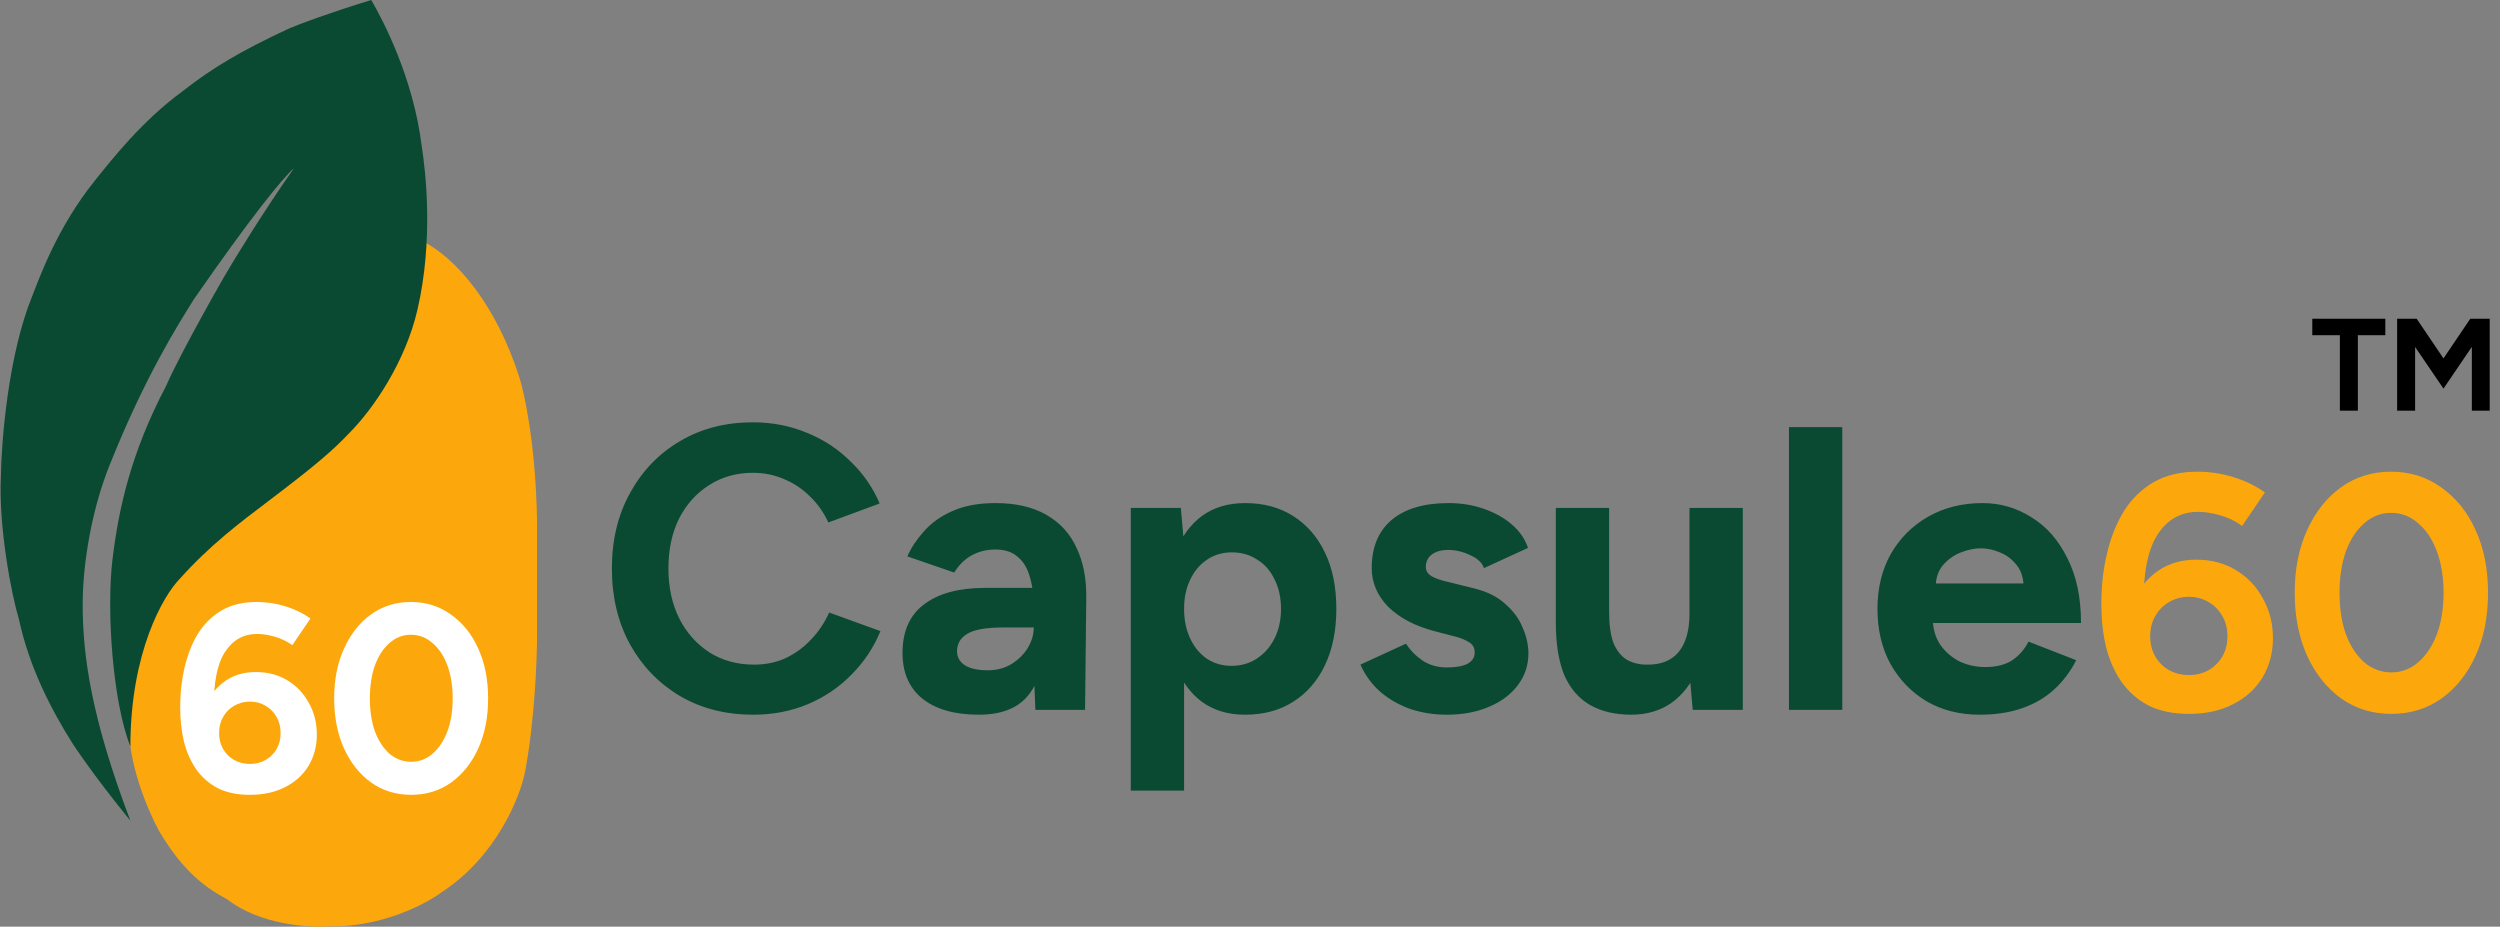 <svg xmlns="http://www.w3.org/2000/svg" fill="none" viewBox="0 0 4036 1496" height="1496" width="4036">
<rect x="0" y="0" width="4036" height="1496" fill="#808080" stroke="none"/>
<path fill="#FCA80C" d="M838.174 608.292C801.662 494.805 738.47 416.345 678.438 387.301L501.875 339L360.149 504.903L321.715 781.408L192 997.803L208.815 1166.11C204.972 1229.59 239.242 1309.57 256.858 1341.63C295.292 1406.55 331.324 1433 367.356 1452.23C419.242 1492.63 497.872 1497.92 530.701 1495.51C615.256 1497.44 687.641 1459.45 713.263 1440.21C801.662 1382.51 839.776 1286.33 847.783 1245.46C863.157 1162.74 867 1065.13 867 1026.66V841.518C865.078 720.336 846.982 635.542 838.174 608.292Z"></path>
<path fill="#0A4A32" d="M30.642 1000.06C47.535 1078.52 83.468 1146.7 116.684 1199.59C116.684 1199.59 147.871 1248.07 210.5 1325C146.5 1156.5 133.492 1056.5 133.492 976.018C133.492 910 147.955 823.505 176.5 752C234.368 607.043 287.569 524.069 312.982 483.201C403.583 352.424 456.052 287.677 474.461 271.65C424.516 342.808 378.413 418.293 361.605 447.141C307.818 541.378 276.364 603.4 268.36 622.632C211.534 730.62 191.522 820.5 181.516 903.899C171.811 984.792 181.686 1132.88 210.5 1205C210.5 1052.5 263.957 961.594 289.569 935.15C339.514 879.378 387 844 436.5 806.5C510.5 750.439 538 726.5 562.5 700.5C603 660.5 654.676 583.504 673.957 500.029C700.167 386.561 687.163 276.458 680.76 235.591C667.313 125.969 618.532 32.855 599.323 0C530.169 21.155 482.465 39.265 467.257 45.676C388 82.5 341.5 110.5 294.5 147.5C230 194.5 180.814 256.94 152 293C92.07 368 63.858 447.943 51.852 478.393C13.433 572.629 2.227 711.58 1.427 769.275C-2.415 851.972 18.636 960.588 30.642 1000.06Z"></path>
<path fill="#0A4A32" d="M1216.02 1153.82C1171.68 1153.82 1132.35 1143.83 1098.01 1123.83C1063.67 1103.4 1036.72 1075.58 1017.16 1040.38C997.6 1004.73 987.82 963.875 987.82 917.8C987.82 871.725 997.6 831.084 1017.16 795.876C1036.72 760.233 1063.45 732.415 1097.36 712.42C1131.69 691.991 1171.03 681.776 1215.37 681.776C1246.66 681.776 1275.79 687.427 1302.74 698.728C1329.69 709.595 1353.16 725.025 1373.15 745.02C1393.58 764.58 1409.23 787.183 1420.1 812.828L1337.29 843.472C1329.9 827.389 1320.12 813.48 1307.95 801.744C1295.78 789.573 1281.87 780.228 1266.22 773.708C1250.58 766.753 1233.62 763.276 1215.37 763.276C1188.85 763.276 1165.16 770.013 1144.3 783.488C1123.87 796.528 1107.79 814.567 1096.05 837.604C1084.75 860.641 1079.1 887.373 1079.1 917.8C1079.1 948.227 1084.97 975.176 1096.7 998.648C1108.44 1021.69 1124.74 1039.94 1145.6 1053.42C1166.47 1066.46 1190.37 1072.98 1217.32 1072.98C1236.01 1072.98 1252.97 1069.5 1268.18 1062.54C1283.83 1055.15 1297.52 1045.16 1309.26 1032.55C1321.43 1019.95 1331.21 1005.39 1338.6 988.868L1421.4 1018.86C1410.53 1045.37 1394.89 1068.85 1374.46 1089.28C1354.46 1109.71 1330.99 1125.57 1304.04 1136.87C1277.09 1148.17 1247.75 1153.82 1216.02 1153.82ZM1671.51 1146L1668.91 1080.15V981.044C1668.91 961.484 1666.73 944.749 1662.39 930.84C1658.47 916.931 1651.95 906.281 1642.83 898.892C1634.13 891.068 1622.18 887.156 1606.97 887.156C1593.06 887.156 1580.45 890.199 1569.15 896.284C1557.85 902.369 1548.29 911.715 1540.46 924.32L1464.83 898.24C1470.91 884.331 1479.83 870.856 1491.56 857.816C1503.3 844.341 1518.51 833.475 1537.2 825.216C1556.33 816.523 1579.58 812.176 1606.97 812.176C1640 812.176 1667.38 818.479 1689.12 831.084C1711.29 843.689 1727.59 861.511 1738.02 884.548C1748.88 907.151 1754.1 934.1 1753.67 965.396L1751.71 1146H1671.51ZM1580.23 1153.82C1541.11 1153.82 1510.69 1145.13 1488.95 1127.74C1467.65 1110.36 1457.01 1085.8 1457.01 1054.07C1457.01 1019.29 1468.52 993.215 1491.56 975.828C1515.03 958.007 1547.85 949.096 1590.01 949.096H1672.82V1012.99H1620.01C1591.75 1012.99 1572.19 1016.47 1561.33 1023.42C1550.46 1029.94 1545.03 1039.29 1545.03 1051.46C1545.03 1061.02 1549.37 1068.63 1558.07 1074.28C1566.76 1079.5 1578.93 1082.1 1594.58 1082.1C1608.92 1082.1 1621.53 1078.84 1632.39 1072.32C1643.69 1065.37 1652.61 1056.68 1659.13 1046.24C1665.65 1035.38 1668.91 1024.29 1668.91 1012.99H1689.77C1689.77 1057.33 1681.29 1091.88 1664.34 1116.66C1647.82 1141.44 1619.79 1153.82 1580.23 1153.82ZM1825.52 1276.4V820H1906.37L1911.58 879.984V1276.4H1825.52ZM2010.03 1153.82C1982.65 1153.82 1959.4 1146.87 1940.27 1132.96C1921.58 1119.05 1907.24 1099.27 1897.24 1073.63C1887.24 1047.98 1882.24 1017.77 1882.24 983C1882.24 947.792 1887.24 917.583 1897.24 892.372C1907.24 866.727 1921.58 846.949 1940.27 833.04C1959.4 819.131 1982.65 812.176 2010.03 812.176C2040.03 812.176 2065.89 819.131 2087.62 833.04C2109.79 846.949 2126.96 866.727 2139.13 892.372C2151.3 917.583 2157.39 947.792 2157.39 983C2157.39 1017.77 2151.3 1047.98 2139.13 1073.63C2126.96 1099.27 2109.79 1119.05 2087.62 1132.96C2065.89 1146.87 2040.03 1153.82 2010.03 1153.82ZM1987.87 1074.93C2003.51 1074.93 2017.21 1071.02 2028.94 1063.2C2041.11 1055.37 2050.68 1044.51 2057.63 1030.6C2064.58 1016.69 2068.06 1000.82 2068.06 983C2068.06 965.179 2064.58 949.313 2057.63 935.404C2051.11 921.495 2041.76 910.845 2029.59 903.456C2017.86 895.632 2004.17 891.72 1988.52 891.72C1973.74 891.72 1960.48 895.632 1948.75 903.456C1937.01 911.28 1927.88 922.147 1921.36 936.056C1914.84 949.531 1911.58 965.179 1911.58 983C1911.58 1000.82 1914.84 1016.69 1921.36 1030.6C1927.88 1044.51 1936.79 1055.37 1948.09 1063.2C1959.83 1071.02 1973.09 1074.93 1987.87 1074.93ZM2335.76 1153.82C2314.9 1153.82 2295.34 1150.78 2277.08 1144.7C2258.83 1138.18 2242.75 1129.05 2228.84 1117.31C2214.93 1105.14 2204.06 1090.36 2196.24 1072.98L2269.91 1039.07C2276.43 1049.5 2285.34 1058.63 2296.64 1066.46C2307.95 1073.85 2320.99 1077.54 2335.76 1077.54C2350.11 1077.54 2361.19 1075.58 2369.02 1071.67C2376.84 1067.33 2380.75 1061.24 2380.75 1053.42C2380.75 1045.59 2377.49 1039.94 2370.97 1036.46C2364.89 1032.55 2356.41 1029.29 2345.54 1026.68L2315.55 1018.86C2284.26 1010.6 2259.48 997.561 2241.22 979.74C2223.4 961.484 2214.49 940.62 2214.49 917.148C2214.49 883.679 2225.14 857.816 2246.44 839.56C2268.17 821.304 2298.82 812.176 2338.37 812.176C2358.8 812.176 2377.71 815.219 2395.1 821.304C2412.92 827.389 2428.13 835.865 2440.74 846.732C2453.34 857.599 2462.03 870.204 2466.82 884.548L2395.75 917.148C2392.71 908.455 2385.32 901.5 2373.58 896.284C2361.84 890.633 2350.11 887.808 2338.37 887.808C2326.64 887.808 2317.51 890.416 2310.99 895.632C2304.9 900.413 2301.86 907.151 2301.86 915.844C2301.86 921.495 2304.9 926.276 2310.99 930.188C2317.07 933.665 2325.77 936.708 2337.07 939.316L2379.45 949.748C2400.75 954.964 2417.7 963.44 2430.3 975.176C2443.34 986.477 2452.69 999.3 2458.34 1013.64C2464.43 1027.55 2467.47 1041.25 2467.47 1054.72C2467.47 1074.28 2461.6 1091.67 2449.86 1106.88C2438.56 1121.66 2422.91 1133.18 2402.92 1141.44C2383.36 1149.69 2360.97 1153.82 2335.76 1153.82ZM2732.71 1146L2727.5 1086.02V820H2813.56V1146H2732.71ZM2511.69 986.912V820H2597.75V986.912H2511.69ZM2597.75 986.912C2597.75 1008.65 2600.14 1025.81 2604.92 1038.42C2610.14 1050.59 2617.31 1059.5 2626.44 1065.15C2636 1070.37 2646.65 1072.98 2658.39 1072.98C2680.99 1073.41 2698.16 1066.67 2709.89 1052.76C2721.63 1038.42 2727.5 1017.77 2727.5 990.824H2756.84C2756.84 1025.6 2751.62 1055.15 2741.19 1079.5C2730.76 1103.4 2716.41 1121.88 2698.16 1134.92C2679.9 1147.52 2658.39 1153.82 2633.61 1153.82C2607.53 1153.82 2585.36 1148.61 2567.11 1138.18C2548.85 1127.74 2534.94 1111.66 2525.38 1089.93C2516.25 1067.76 2511.69 1039.29 2511.69 1004.52V986.912H2597.75ZM2888.12 1146V689.6H2974.19V1146H2888.12ZM3195.93 1153.82C3163.76 1153.82 3135.29 1146.65 3110.52 1132.31C3085.74 1117.53 3066.18 1097.32 3051.84 1071.67C3037.93 1046.03 3030.97 1016.47 3030.97 983C3030.97 949.531 3038.15 919.973 3052.49 894.328C3067.27 868.683 3087.26 848.688 3112.47 834.344C3138.12 819.565 3167.46 812.176 3200.49 812.176C3229.18 812.176 3255.48 819.783 3279.39 834.996C3303.73 849.775 3323.07 871.725 3337.41 900.848C3352.19 929.536 3359.58 964.527 3359.58 1005.82H3112.47L3120.3 997.996C3120.3 1014.08 3124.21 1028.21 3132.03 1040.38C3140.29 1052.11 3150.72 1061.24 3163.33 1067.76C3176.37 1073.85 3190.28 1076.89 3205.06 1076.89C3222.88 1076.89 3237.44 1073.19 3248.74 1065.8C3260.04 1057.98 3268.74 1047.98 3274.82 1035.81L3351.76 1065.8C3342.63 1084.06 3330.68 1099.93 3315.9 1113.4C3301.55 1126.44 3284.38 1136.44 3264.39 1143.39C3244.4 1150.35 3221.58 1153.82 3195.93 1153.82ZM3124.86 949.748L3117.04 941.924H3274.17L3267 949.748C3267 934.1 3263.3 921.712 3255.91 912.584C3248.52 903.021 3239.4 896.067 3228.53 891.72C3218.1 887.373 3207.88 885.2 3197.89 885.2C3187.89 885.2 3177.24 887.373 3165.94 891.72C3154.64 896.067 3144.86 903.021 3136.6 912.584C3128.77 921.712 3124.86 934.1 3124.86 949.748Z"></path>
<path fill="#FCA80C" d="M3533.89 1152.48C3508.33 1152.48 3486.55 1147.98 3468.55 1138.98C3450.91 1129.62 3436.33 1116.84 3424.81 1100.64C3413.65 1084.44 3405.37 1065.72 3399.97 1044.48C3394.93 1022.88 3392.41 999.66 3392.41 974.82C3392.41 946.02 3395.47 918.84 3401.59 893.28C3407.71 867.36 3416.89 844.5 3429.13 824.7C3441.73 804.9 3457.75 789.42 3477.19 778.26C3496.63 767.1 3520.03 761.52 3547.39 761.52C3567.19 761.52 3586.45 764.4 3605.17 770.16C3624.25 775.92 3641.35 784.2 3656.47 795L3619.75 849C3608.59 841.08 3596.53 835.32 3583.57 831.72C3570.97 828.12 3559.27 826.32 3548.47 826.32C3520.75 826.32 3498.97 838.56 3483.13 863.04C3467.29 887.52 3459.73 926.22 3460.45 979.14L3445.87 968.88C3454.15 949.08 3466.93 933.24 3484.21 921.36C3501.49 909.48 3522.01 903.54 3545.77 903.54C3569.89 903.54 3591.13 909.12 3609.49 920.28C3628.21 931.44 3642.79 946.74 3653.23 966.18C3664.03 985.26 3669.43 1006.68 3669.43 1030.44C3669.43 1053.84 3663.85 1074.9 3652.69 1093.62C3641.53 1111.98 3625.69 1126.38 3605.17 1136.82C3585.01 1147.26 3561.25 1152.48 3533.89 1152.48ZM3533.89 1089.84C3545.77 1089.84 3556.39 1087.14 3565.75 1081.74C3575.11 1076.34 3582.49 1068.96 3587.89 1059.6C3593.29 1050.24 3595.99 1039.44 3595.99 1027.2C3595.99 1014.96 3593.29 1004.16 3587.89 994.8C3582.49 985.08 3575.11 977.52 3565.75 972.12C3556.39 966.36 3545.77 963.48 3533.89 963.48C3522.01 963.48 3511.21 966.36 3501.49 972.12C3492.13 977.52 3484.75 985.08 3479.35 994.8C3473.95 1004.16 3471.25 1014.96 3471.25 1027.2C3471.25 1039.44 3473.95 1050.24 3479.35 1059.6C3484.75 1068.96 3492.13 1076.34 3501.49 1081.74C3511.21 1087.14 3522.01 1089.84 3533.89 1089.84ZM3860.64 1152.48C3830.04 1152.48 3803.04 1144.2 3779.64 1127.64C3756.24 1110.72 3737.88 1087.68 3724.56 1058.52C3711.24 1029 3704.58 995.16 3704.58 957C3704.58 918.84 3711.24 885.18 3724.56 856.02C3737.88 826.5 3756.06 803.46 3779.1 786.9C3802.5 769.98 3829.5 761.52 3860.1 761.52C3890.7 761.52 3917.7 769.98 3941.1 786.9C3964.86 803.46 3983.4 826.5 3996.72 856.02C4010.04 885.18 4016.7 918.84 4016.7 957C4016.7 995.16 4010.04 1029 3996.72 1058.52C3983.4 1087.68 3965.04 1110.72 3941.64 1127.64C3918.24 1144.2 3891.24 1152.48 3860.64 1152.48ZM3860.64 1085.52C3876.84 1085.52 3891.24 1080.12 3903.84 1069.32C3916.8 1058.16 3926.88 1043.04 3934.08 1023.96C3941.28 1004.52 3944.88 982.2 3944.88 957C3944.88 931.8 3941.28 909.48 3934.08 890.04C3926.88 870.6 3916.8 855.48 3903.84 844.68C3891.24 833.52 3876.66 827.94 3860.1 827.94C3843.9 827.94 3829.5 833.52 3816.9 844.68C3804.3 855.48 3794.4 870.6 3787.2 890.04C3780.36 909.48 3776.94 931.8 3776.94 957C3776.94 982.2 3780.36 1004.52 3787.2 1023.96C3794.4 1043.04 3804.3 1058.16 3816.9 1069.32C3829.86 1080.12 3844.44 1085.52 3860.64 1085.52Z"></path>
<path fill="black" d="M3777.49 663V541.1H3732.97V514.6H3850.84V541.1H3806.53V663H3777.49ZM3869.92 663V514.6H3901.5L3944.75 578.624L3988 514.6H4019.38V663H3990.54V559.968L3944.75 627.384L3898.96 560.18V663H3869.92Z"></path>
<path fill="white" d="M403.57 1283.16C383.217 1283.16 365.873 1279.58 351.54 1272.41C337.493 1264.96 325.883 1254.78 316.71 1241.88C307.823 1228.98 301.23 1214.07 296.93 1197.16C292.917 1179.96 290.91 1161.47 290.91 1141.69C290.91 1118.76 293.347 1097.11 298.22 1076.76C303.093 1056.12 310.403 1037.92 320.15 1022.15C330.183 1006.38 342.94 994.057 358.42 985.17C373.9 976.283 392.533 971.84 414.32 971.84C430.087 971.84 445.423 974.133 460.33 978.72C475.523 983.307 489.14 989.9 501.18 998.5L471.94 1041.5C463.053 1035.19 453.45 1030.61 443.13 1027.74C433.097 1024.87 423.78 1023.44 415.18 1023.44C393.107 1023.44 375.763 1033.19 363.15 1052.68C350.537 1072.17 344.517 1102.99 345.09 1145.13L333.48 1136.96C340.073 1121.19 350.25 1108.58 364.01 1099.12C377.77 1089.66 394.11 1084.93 413.03 1084.93C432.237 1084.93 449.15 1089.37 463.77 1098.26C478.677 1107.15 490.287 1119.33 498.6 1134.81C507.2 1150 511.5 1167.06 511.5 1185.98C511.5 1204.61 507.057 1221.38 498.17 1236.29C489.283 1250.91 476.67 1262.38 460.33 1270.69C444.277 1279 425.357 1283.16 403.57 1283.16ZM403.57 1233.28C413.03 1233.28 421.487 1231.13 428.94 1226.83C436.393 1222.53 442.27 1216.65 446.57 1209.2C450.87 1201.75 453.02 1193.15 453.02 1183.4C453.02 1173.65 450.87 1165.05 446.57 1157.6C442.27 1149.86 436.393 1143.84 428.94 1139.54C421.487 1134.95 413.03 1132.66 403.57 1132.66C394.11 1132.66 385.51 1134.95 377.77 1139.54C370.317 1143.84 364.44 1149.86 360.14 1157.6C355.84 1165.05 353.69 1173.65 353.69 1183.4C353.69 1193.15 355.84 1201.75 360.14 1209.2C364.44 1216.65 370.317 1222.53 377.77 1226.83C385.51 1231.13 394.11 1233.28 403.57 1233.28ZM663.754 1283.16C639.387 1283.16 617.887 1276.57 599.254 1263.38C580.62 1249.91 566 1231.56 555.394 1208.34C544.787 1184.83 539.484 1157.89 539.484 1127.5C539.484 1097.11 544.787 1070.31 555.394 1047.09C566 1023.58 580.477 1005.24 598.824 992.05C617.457 978.577 638.957 971.84 663.324 971.84C687.69 971.84 709.19 978.577 727.824 992.05C746.744 1005.24 761.507 1023.58 772.114 1047.09C782.72 1070.31 788.024 1097.11 788.024 1127.5C788.024 1157.89 782.72 1184.83 772.114 1208.34C761.507 1231.56 746.887 1249.91 728.254 1263.38C709.62 1276.57 688.12 1283.16 663.754 1283.16ZM663.754 1229.84C676.654 1229.84 688.12 1225.54 698.154 1216.94C708.474 1208.05 716.5 1196.01 722.234 1180.82C727.967 1165.34 730.834 1147.57 730.834 1127.5C730.834 1107.43 727.967 1089.66 722.234 1074.18C716.5 1058.7 708.474 1046.66 698.154 1038.06C688.12 1029.17 676.51 1024.73 663.324 1024.73C650.424 1024.73 638.957 1029.17 628.924 1038.06C618.89 1046.66 611.007 1058.7 605.274 1074.18C599.827 1089.66 597.104 1107.43 597.104 1127.5C597.104 1147.57 599.827 1165.34 605.274 1180.82C611.007 1196.01 618.89 1208.05 628.924 1216.94C639.244 1225.54 650.854 1229.84 663.754 1229.84Z"></path>
</svg>
